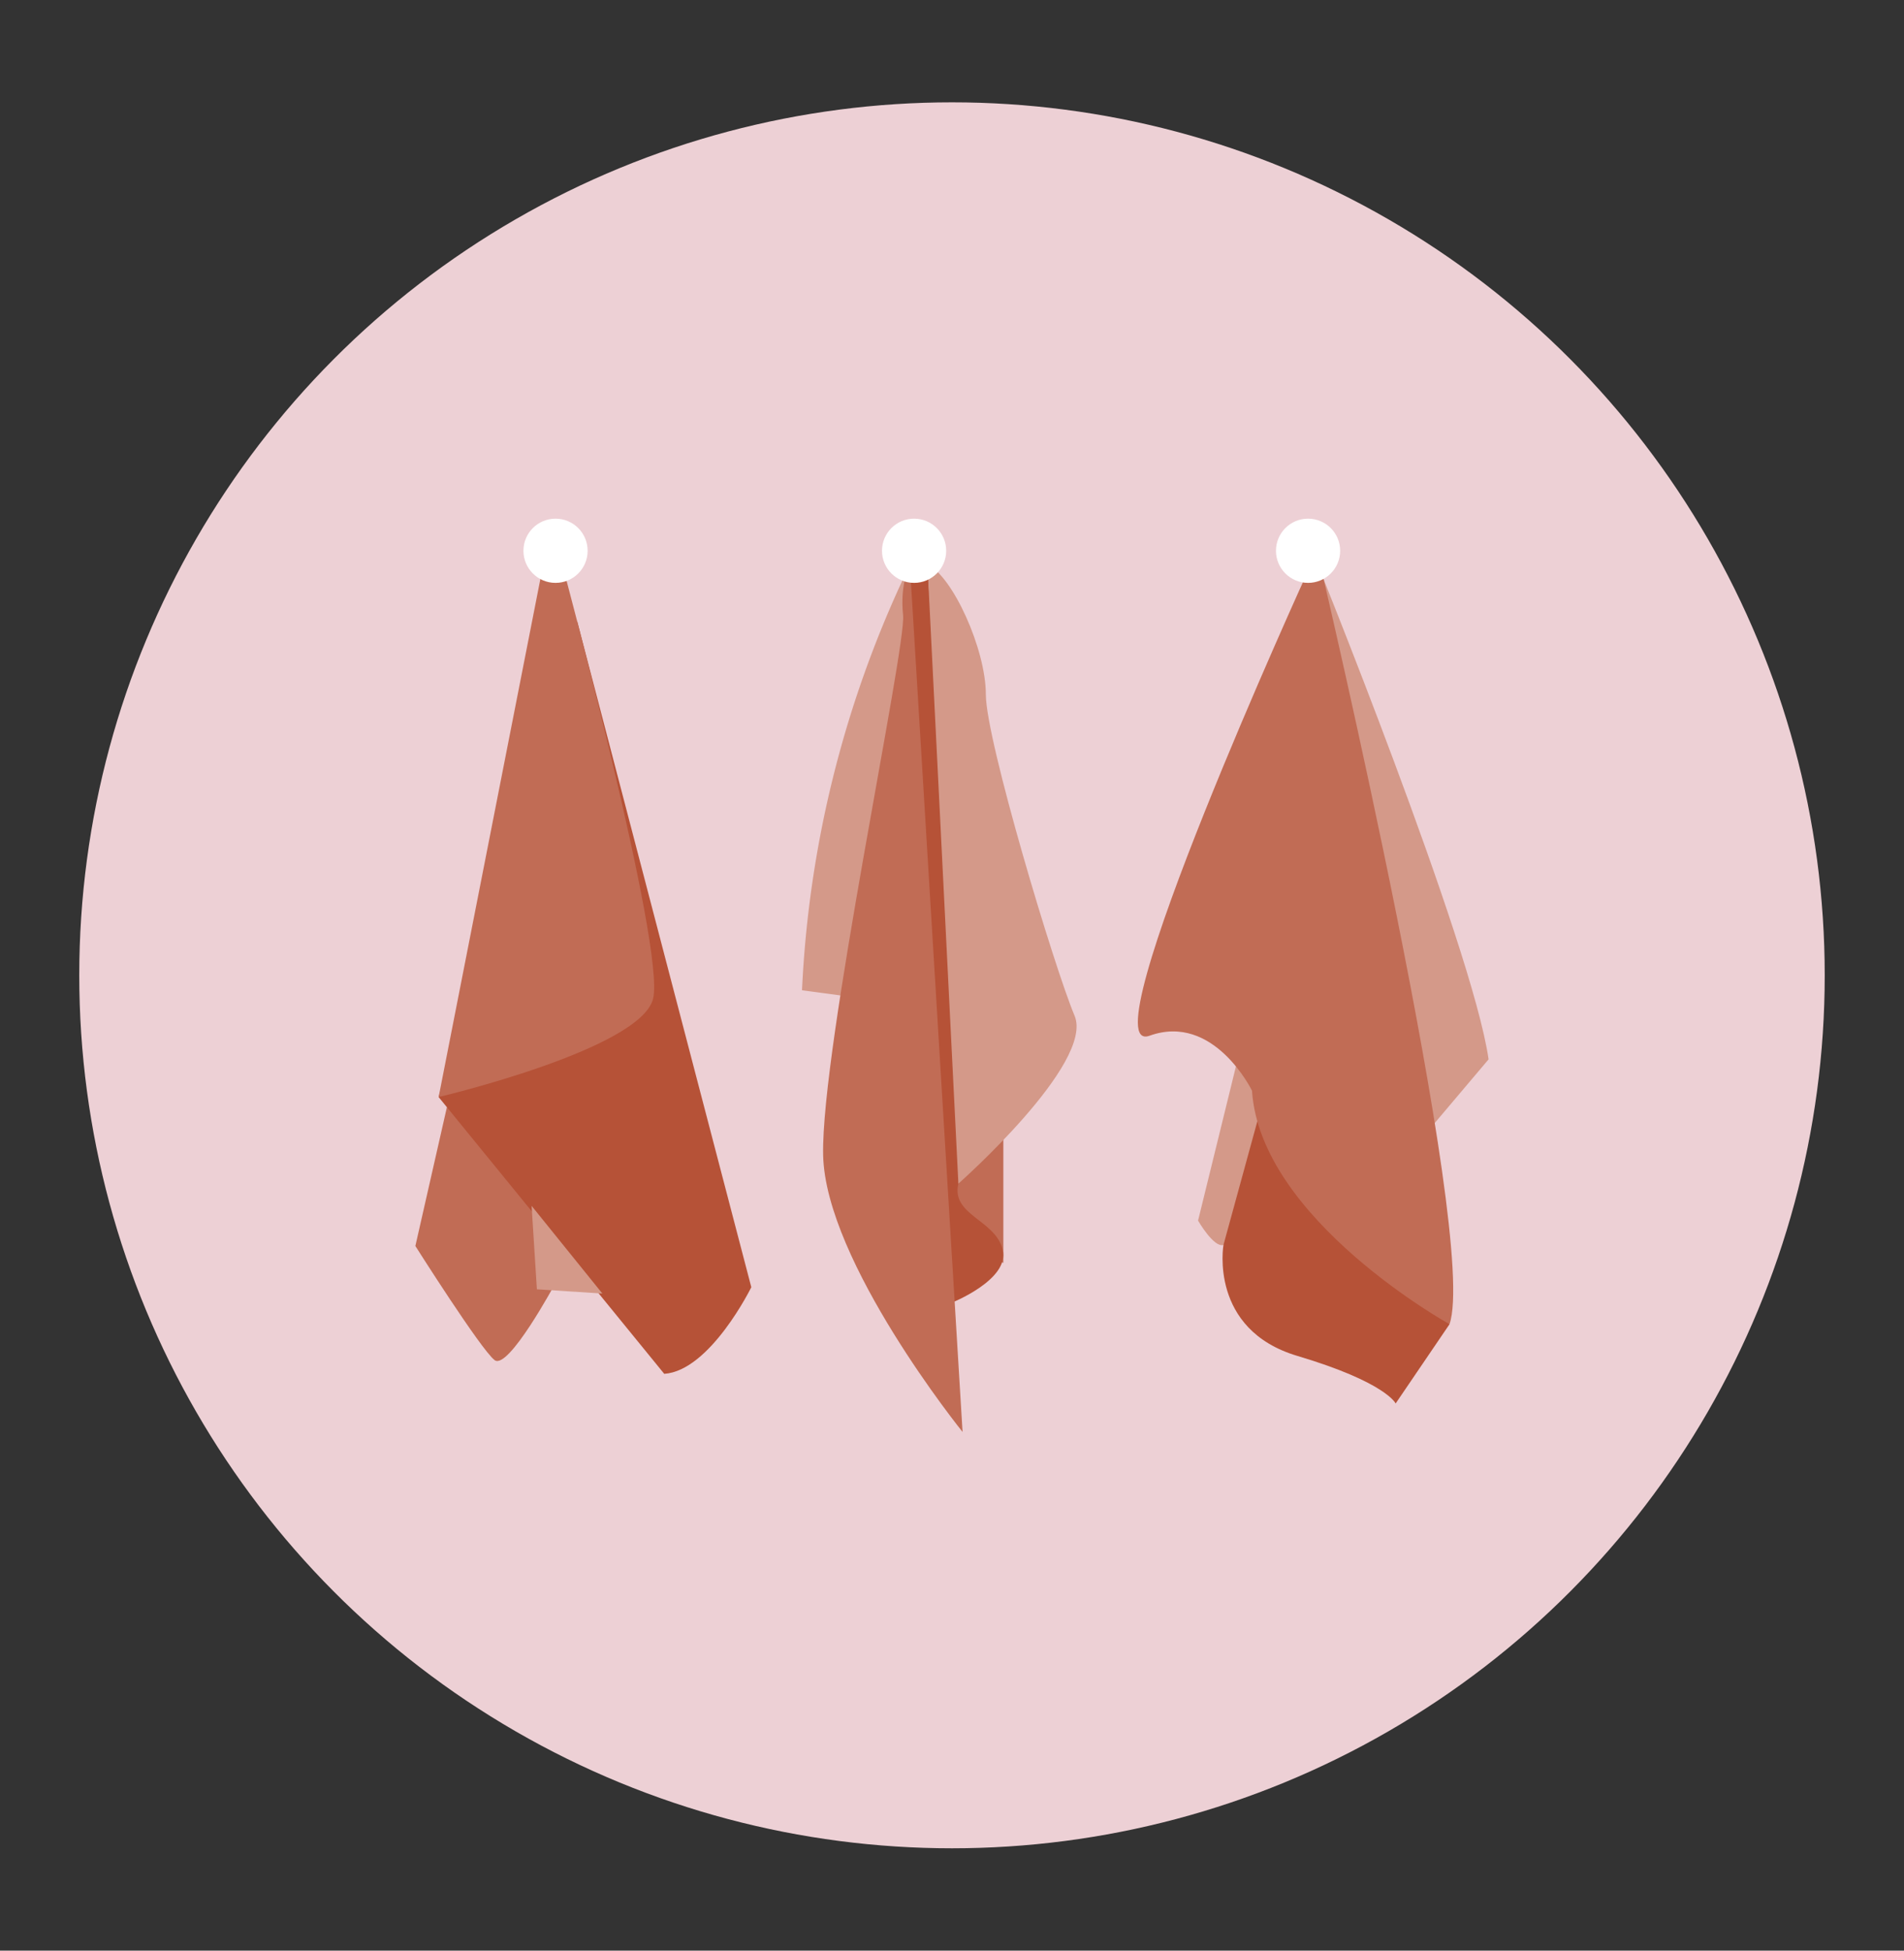 <svg id="Layer_1" data-name="Layer 1" xmlns="http://www.w3.org/2000/svg" viewBox="0 0 1292.65 1323.94"><rect x="0" y="0" width="1292.65" height="1323.94" fill="#333333" stroke="none"/><defs><style>.cls-1{fill:#edd0d5;}.cls-2{fill:#c16c55;}.cls-3{fill:#b65237;}.cls-4{fill:#d49989;}.cls-5{fill:#fff;}</style></defs><circle class="cls-1" cx="646.32" cy="661.97" r="592.51"/><path class="cls-2" d="M282,845.69s44.46,70.28,53.78,77.45,41.35-52.35,41.35-52.35L371,808.4l-67.58-57Z"/><path class="cls-3" d="M391.85,421.66l118.22,452s-27.86,56.65-59.11,58.8l-147.58-181-5.58-6.84Z"/><path class="cls-2" d="M381.71,383.15H368.8l-71,361.43s137-32.27,145.58-66.7S381.71,383.15,381.71,383.15Z"/><polygon class="cls-4" points="360.91 818.44 364.5 875.09 408.96 877.96 360.91 818.44"/><polygon class="cls-2" points="681.18 757.49 681.18 857.16 647.62 844.26 642.38 794.77 681.18 757.49"/><path class="cls-3" d="M629.66,383.15H614.05l31.56,501.27s40.16-15.78,35.14-36.22-35.14-23.31-30.12-44.82S629.66,383.15,629.66,383.15Z"/><path class="cls-4" d="M614.05,391a742.47,742.47,0,0,0-69.56,281.11l36.58,4.91a263.08,263.08,0,0,1,7.08-96.22c6.38-23.81,13.42-36.06,19.45-52.12C618.49,499.71,627.09,455.49,614.05,391Z"/><path class="cls-4" d="M629.66,383.15l21,420.23s92.51-81.75,78.88-114-60.24-187.17-60.24-218S646.7,391,629.66,383.15Z"/><path class="cls-2" d="M617.71,383.15,653.5,971.9S560.37,856.45,558.84,784s56.58-344.94,54.28-366.45S617.71,383.15,617.71,383.15Z"/><path class="cls-4" d="M890.86,373.82S999.46,641.14,1010.62,719l-43.47,51.4Z"/><path class="cls-4" d="M841.38,714.46l-28,114s10.76,18.65,17.21,16.49,29.29-93.55,29.29-93.55Z"/><path class="cls-3" d="M857.16,748.16,830.62,845s-10,57.37,50.2,75.3,66.7,32.27,66.7,32.27l36.57-53.78Z"/><path class="cls-2" d="M888.06,387.45h9.26s106.85,453.94,86.77,511.31c0,0-128.37-71-134.1-158.49,0,0-25.82-53.06-69.56-37.29S888.06,387.45,888.06,387.45Z"/><circle class="cls-5" cx="377.16" cy="373.82" r="21.79"/><circle class="cls-5" cx="620.59" cy="373.82" r="21.79"/><circle class="cls-5" cx="888.06" cy="373.82" r="21.79"/></svg>